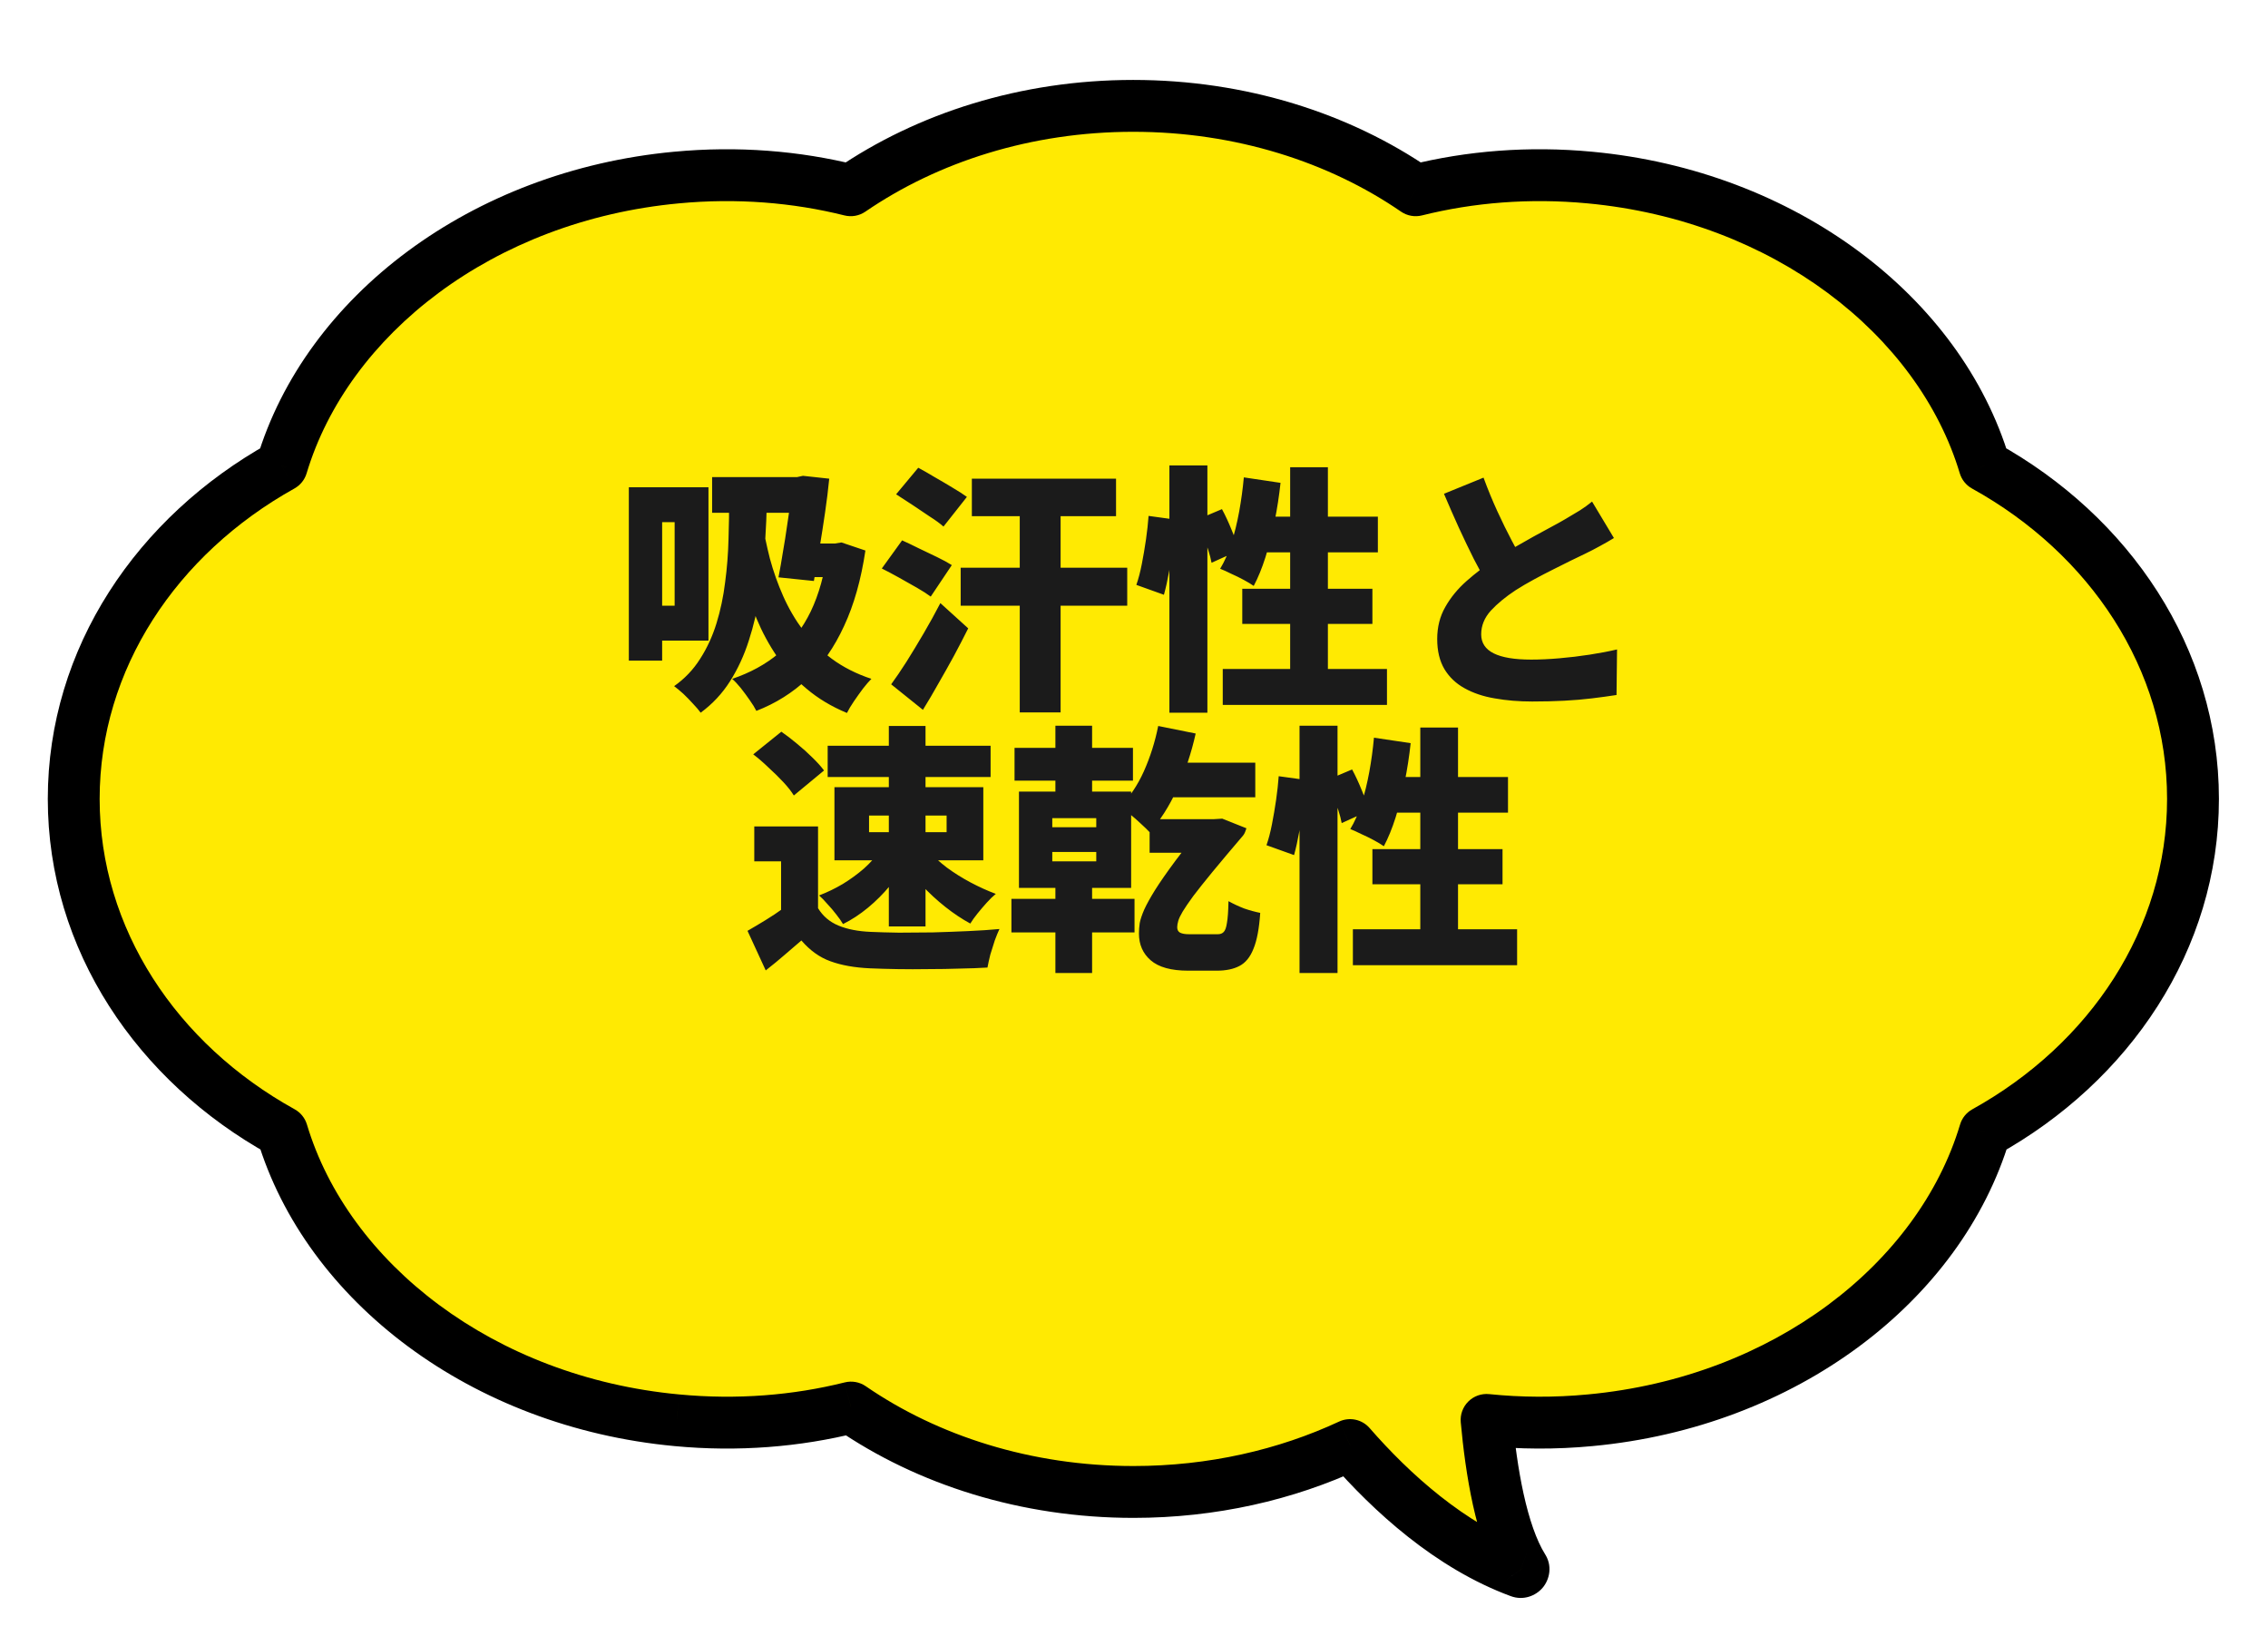 <svg width="122" height="88" viewBox="0 0 122 88" fill="none" xmlns="http://www.w3.org/2000/svg">
<g filter="url(#filter0_d_97_545)">
<path fill-rule="evenodd" clip-rule="evenodd" d="M106.755 21.335C113.491 25.061 117.965 31.698 117.965 39.247C117.965 46.796 113.491 53.434 106.772 57.16C104.348 65.246 96.001 71.689 85.54 72.665C83.639 72.844 81.772 72.832 79.966 72.646C80.209 75.324 80.745 78.709 81.928 80.604C82.01 80.718 81.879 80.865 81.749 80.816C77.993 79.431 74.837 76.54 72.622 73.999C69.176 75.603 65.206 76.521 60.973 76.521C55.198 76.521 49.894 74.812 45.778 71.981C42.849 72.714 39.676 72.974 36.406 72.665C25.961 71.689 17.599 65.246 15.175 57.16C8.439 53.434 3.965 46.796 3.965 39.247C3.965 31.698 8.439 25.077 15.159 21.335C17.583 13.249 25.929 6.806 36.39 5.83C39.66 5.521 42.833 5.781 45.761 6.513C49.894 3.682 55.181 1.974 60.957 1.974C66.733 1.974 72.036 3.682 76.153 6.513C79.081 5.781 82.254 5.521 85.524 5.83C95.969 6.806 104.331 13.249 106.755 21.335Z" fill="#FFEA02"/>
<path d="M106.755 21.335L105.42 21.735C105.524 22.084 105.762 22.379 106.08 22.555L106.755 21.335ZM106.772 57.16L106.095 55.941C105.777 56.117 105.54 56.411 105.436 56.76L106.772 57.16ZM85.54 72.665L85.41 71.276L85.409 71.276L85.54 72.665ZM79.966 72.646L80.108 71.259C79.694 71.216 79.282 71.361 78.986 71.654C78.689 71.947 78.539 72.357 78.577 72.772L79.966 72.646ZM81.928 80.604L80.745 81.343C80.761 81.367 80.777 81.391 80.793 81.415L81.928 80.604ZM81.749 80.816L82.239 79.51L82.232 79.507L81.749 80.816ZM72.622 73.999L73.673 73.083C73.265 72.615 72.596 72.473 72.033 72.735L72.622 73.999ZM45.778 71.981L46.568 70.832C46.238 70.606 45.827 70.532 45.439 70.629L45.778 71.981ZM36.406 72.665L36.538 71.276L36.536 71.276L36.406 72.665ZM15.175 57.16L16.511 56.76C16.406 56.41 16.169 56.116 15.85 55.94L15.175 57.16ZM15.159 21.335L15.837 22.553C16.154 22.376 16.39 22.083 16.494 21.735L15.159 21.335ZM36.39 5.83L36.52 7.218L36.521 7.218L36.39 5.83ZM45.761 6.513L45.423 7.866C45.81 7.963 46.22 7.889 46.549 7.664L45.761 6.513ZM76.153 6.513L75.362 7.662C75.692 7.889 76.103 7.963 76.491 7.866L76.153 6.513ZM85.524 5.83L85.393 7.218L85.394 7.218L85.524 5.83ZM119.36 39.247C119.36 31.116 114.54 24.047 107.43 20.114L106.08 22.555C112.442 26.074 116.571 32.281 116.571 39.247H119.36ZM107.448 58.38C114.541 54.447 119.36 47.378 119.36 39.247H116.571C116.571 46.215 112.441 52.422 106.095 55.941L107.448 58.38ZM85.67 74.053C96.586 73.035 105.49 66.29 108.107 57.56L105.436 56.76C103.205 64.202 95.417 70.343 85.41 71.276L85.67 74.053ZM79.823 74.033C81.72 74.228 83.679 74.242 85.671 74.053L85.409 71.276C83.599 71.448 81.823 71.435 80.108 71.259L79.823 74.033ZM78.577 72.772C78.701 74.144 78.903 75.723 79.232 77.219C79.556 78.689 80.028 80.193 80.745 81.343L83.111 79.866C82.645 79.12 82.257 77.983 81.956 76.618C81.661 75.278 81.473 73.826 81.354 72.52L78.577 72.772ZM80.793 81.415C80.393 80.855 80.561 80.209 80.863 79.859C81.148 79.529 81.68 79.3 82.239 79.51L81.26 82.121C81.949 82.38 82.61 82.103 82.974 81.682C83.353 81.243 83.544 80.468 83.063 79.794L80.793 81.415ZM82.232 79.507C78.797 78.241 75.827 75.554 73.673 73.083L71.571 74.915C73.847 77.526 77.189 80.62 81.267 82.124L82.232 79.507ZM60.973 77.915C65.407 77.915 69.578 76.954 73.21 75.263L72.033 72.735C68.774 74.252 65.004 75.126 60.973 75.126V77.915ZM44.987 73.131C49.345 76.127 54.926 77.915 60.973 77.915V75.126C55.469 75.126 50.443 73.498 46.568 70.832L44.987 73.131ZM36.275 74.053C39.702 74.377 43.033 74.105 46.116 73.334L45.439 70.629C42.665 71.322 39.651 71.571 36.538 71.276L36.275 74.053ZM13.839 57.56C16.456 66.291 25.377 73.035 36.277 74.053L36.536 71.276C26.545 70.343 18.741 64.201 16.511 56.76L13.839 57.56ZM2.571 39.247C2.571 47.379 7.39 54.447 14.5 58.38L15.85 55.94C9.489 52.421 5.36 46.214 5.36 39.247H2.571ZM14.48 20.116C7.391 24.064 2.571 31.115 2.571 39.247H5.36C5.36 32.282 9.488 26.089 15.837 22.553L14.48 20.116ZM36.261 4.441C25.344 5.46 16.44 12.205 13.823 20.934L16.494 21.735C18.726 14.293 26.514 8.152 36.52 7.218L36.261 4.441ZM46.099 5.16C43.017 4.39 39.686 4.118 36.259 4.442L36.521 7.218C39.635 6.924 42.648 7.173 45.423 7.866L46.099 5.16ZM60.957 0.58C54.908 0.58 49.344 2.368 44.973 5.363L46.549 7.664C50.443 4.997 55.454 3.369 60.957 3.369V0.58ZM76.943 5.364C72.586 2.368 67.004 0.58 60.957 0.58V3.369C66.461 3.369 71.487 4.997 75.362 7.662L76.943 5.364ZM85.655 4.442C82.228 4.118 78.897 4.39 75.814 5.16L76.491 7.866C79.266 7.173 82.279 6.924 85.393 7.218L85.655 4.442ZM108.091 20.934C105.474 12.204 96.553 5.46 85.654 4.442L85.394 7.218C95.385 8.152 103.189 14.293 105.42 21.735L108.091 20.934Z" fill="black"/>
</g>
<path d="M38.306 25.66H43.416V27.578H38.306V25.66ZM42.66 25.66H42.87L43.192 25.59L44.606 25.744C44.55 26.323 44.475 26.929 44.382 27.564C44.289 28.199 44.191 28.829 44.088 29.454C43.985 30.079 43.883 30.677 43.78 31.246L41.876 31.05C41.96 30.621 42.039 30.168 42.114 29.692C42.198 29.216 42.273 28.745 42.338 28.278C42.413 27.802 42.478 27.359 42.534 26.948C42.59 26.528 42.632 26.164 42.66 25.856V25.66ZM43.136 29.23H45.04V31.036H42.59L43.136 29.23ZM44.522 29.23H44.914L45.264 29.174L46.552 29.608C46.319 31.176 45.936 32.529 45.404 33.668C44.881 34.807 44.223 35.754 43.43 36.51C42.637 37.257 41.722 37.831 40.686 38.232C40.602 38.064 40.481 37.868 40.322 37.644C40.173 37.429 40.014 37.215 39.846 37C39.678 36.795 39.524 36.631 39.384 36.51C40.355 36.183 41.19 35.726 41.89 35.138C42.599 34.541 43.173 33.789 43.612 32.884C44.051 31.969 44.354 30.877 44.522 29.608V29.23ZM40.98 27.97C41.092 28.651 41.237 29.342 41.414 30.042C41.601 30.733 41.839 31.405 42.128 32.058C42.417 32.711 42.777 33.327 43.206 33.906C43.635 34.475 44.149 34.984 44.746 35.432C45.353 35.88 46.062 36.239 46.874 36.51C46.743 36.641 46.594 36.813 46.426 37.028C46.258 37.252 46.095 37.481 45.936 37.714C45.777 37.947 45.651 38.157 45.558 38.344C44.727 37.999 44.004 37.565 43.388 37.042C42.772 36.529 42.245 35.955 41.806 35.32C41.367 34.676 40.999 33.995 40.7 33.276C40.401 32.557 40.154 31.825 39.958 31.078C39.771 30.331 39.617 29.594 39.496 28.866L40.98 27.97ZM34.89 26.206H38.11V34.452H34.89V32.576H36.29V28.082H34.89V26.206ZM33.826 26.206H35.618V35.53H33.826V26.206ZM39.216 26.696L41.26 26.752C41.241 27.583 41.204 28.441 41.148 29.328C41.101 30.205 41.008 31.078 40.868 31.946C40.737 32.814 40.541 33.649 40.28 34.452C40.028 35.245 39.692 35.973 39.272 36.636C38.852 37.299 38.325 37.863 37.69 38.33C37.597 38.199 37.461 38.041 37.284 37.854C37.116 37.667 36.939 37.485 36.752 37.308C36.565 37.14 36.402 37.005 36.262 36.902C36.831 36.501 37.298 36.011 37.662 35.432C38.035 34.853 38.329 34.214 38.544 33.514C38.759 32.814 38.913 32.081 39.006 31.316C39.109 30.551 39.169 29.776 39.188 28.992C39.216 28.208 39.225 27.443 39.216 26.696ZM52.278 25.744H60.034V27.76H52.278V25.744ZM51.676 30.532H60.636V32.576H51.676V30.532ZM54.854 26.276H57.052V38.316H54.854V26.276ZM48.204 26.584L49.394 25.156C49.655 25.296 49.949 25.464 50.276 25.66C50.603 25.847 50.92 26.033 51.228 26.22C51.545 26.407 51.807 26.575 52.012 26.724L50.752 28.32C50.575 28.161 50.332 27.984 50.024 27.788C49.725 27.583 49.413 27.373 49.086 27.158C48.759 26.943 48.465 26.752 48.204 26.584ZM47.434 30.574L48.526 29.062C48.778 29.174 49.072 29.314 49.408 29.482C49.744 29.641 50.075 29.799 50.402 29.958C50.729 30.117 50.995 30.261 51.2 30.392L50.066 32.086C49.879 31.946 49.632 31.787 49.324 31.61C49.016 31.433 48.694 31.251 48.358 31.064C48.022 30.877 47.714 30.714 47.434 30.574ZM47.938 36.804C48.19 36.459 48.465 36.053 48.764 35.586C49.063 35.11 49.371 34.601 49.688 34.06C50.005 33.519 50.304 32.977 50.584 32.436L52.082 33.794C51.839 34.279 51.583 34.774 51.312 35.278C51.041 35.773 50.766 36.263 50.486 36.748C50.215 37.233 49.935 37.709 49.646 38.176L47.938 36.804ZM62.904 25.03H64.948V38.33H62.904V25.03ZM61.784 27.746L63.212 27.942C63.193 28.353 63.156 28.805 63.1 29.3C63.044 29.785 62.974 30.261 62.89 30.728C62.806 31.195 62.713 31.615 62.61 31.988L61.126 31.456C61.238 31.139 61.336 30.765 61.42 30.336C61.504 29.907 61.579 29.468 61.644 29.02C61.709 28.563 61.756 28.138 61.784 27.746ZM64.374 27.956L65.732 27.382C65.919 27.727 66.096 28.11 66.264 28.53C66.441 28.95 66.563 29.309 66.628 29.608L65.172 30.266C65.135 30.061 65.074 29.827 64.99 29.566C64.906 29.305 64.808 29.034 64.696 28.754C64.593 28.465 64.486 28.199 64.374 27.956ZM66.908 25.674L68.882 25.968C68.807 26.668 68.7 27.363 68.56 28.054C68.42 28.735 68.257 29.375 68.07 29.972C67.883 30.56 67.673 31.073 67.44 31.512C67.309 31.419 67.132 31.311 66.908 31.19C66.684 31.069 66.455 30.957 66.222 30.854C65.998 30.742 65.802 30.653 65.634 30.588C65.867 30.205 66.068 29.753 66.236 29.23C66.404 28.698 66.544 28.129 66.656 27.522C66.768 26.906 66.852 26.29 66.908 25.674ZM67.678 27.788H74.118V29.706H67.104L67.678 27.788ZM69.4 25.128H71.43V37.098H69.4V25.128ZM66.824 31.666H73.824V33.556H66.824V31.666ZM65.774 35.978H74.608V37.91H65.774V35.978ZM86.816 28.936C86.573 29.085 86.321 29.23 86.06 29.37C85.808 29.51 85.537 29.65 85.248 29.79C85.043 29.893 84.791 30.014 84.492 30.154C84.203 30.294 83.885 30.453 83.54 30.63C83.204 30.798 82.863 30.975 82.518 31.162C82.173 31.349 81.846 31.54 81.538 31.736C80.997 32.091 80.549 32.459 80.194 32.842C79.849 33.225 79.676 33.649 79.676 34.116C79.676 34.573 79.9 34.914 80.348 35.138C80.796 35.362 81.468 35.474 82.364 35.474C82.831 35.474 83.335 35.451 83.876 35.404C84.427 35.357 84.973 35.292 85.514 35.208C86.055 35.124 86.545 35.031 86.984 34.928L86.956 37.378C86.536 37.443 86.093 37.504 85.626 37.56C85.169 37.616 84.674 37.658 84.142 37.686C83.619 37.714 83.045 37.728 82.42 37.728C81.701 37.728 81.029 37.672 80.404 37.56C79.788 37.457 79.247 37.275 78.78 37.014C78.323 36.762 77.963 36.421 77.702 35.992C77.441 35.553 77.31 35.012 77.31 34.368C77.31 33.724 77.455 33.15 77.744 32.646C78.033 32.133 78.416 31.666 78.892 31.246C79.368 30.826 79.881 30.434 80.432 30.07C80.749 29.855 81.085 29.65 81.44 29.454C81.795 29.249 82.14 29.053 82.476 28.866C82.821 28.679 83.139 28.507 83.428 28.348C83.727 28.189 83.979 28.049 84.184 27.928C84.483 27.751 84.749 27.592 84.982 27.452C85.215 27.303 85.435 27.144 85.64 26.976L86.816 28.936ZM79.802 25.688C80.035 26.323 80.283 26.925 80.544 27.494C80.805 28.063 81.067 28.595 81.328 29.09C81.589 29.575 81.827 30.019 82.042 30.42L80.096 31.554C79.835 31.106 79.564 30.611 79.284 30.07C79.013 29.529 78.743 28.964 78.472 28.376C78.201 27.779 77.935 27.172 77.674 26.556L79.802 25.688ZM44.004 44.448V49.726H42.016V46.324H40.574V44.448H44.004ZM44.004 48.844C44.265 49.273 44.634 49.586 45.11 49.782C45.586 49.978 46.165 50.09 46.846 50.118C47.275 50.137 47.779 50.151 48.358 50.16C48.937 50.16 49.543 50.155 50.178 50.146C50.822 50.127 51.452 50.104 52.068 50.076C52.693 50.048 53.258 50.011 53.762 49.964C53.687 50.123 53.603 50.328 53.51 50.58C53.426 50.832 53.347 51.084 53.272 51.336C53.207 51.597 53.155 51.831 53.118 52.036C52.67 52.064 52.171 52.083 51.62 52.092C51.079 52.111 50.519 52.12 49.94 52.12C49.371 52.129 48.815 52.129 48.274 52.12C47.733 52.111 47.243 52.097 46.804 52.078C45.973 52.041 45.264 51.915 44.676 51.7C44.097 51.495 43.575 51.121 43.108 50.58C42.819 50.832 42.52 51.089 42.212 51.35C41.913 51.611 41.573 51.891 41.19 52.19L40.21 50.062C40.518 49.885 40.84 49.693 41.176 49.488C41.512 49.283 41.834 49.068 42.142 48.844H44.004ZM40.518 40.57L42.03 39.352C42.301 39.539 42.581 39.753 42.87 39.996C43.169 40.239 43.444 40.486 43.696 40.738C43.957 40.99 44.167 41.223 44.326 41.438L42.702 42.782C42.571 42.567 42.385 42.329 42.142 42.068C41.899 41.807 41.633 41.545 41.344 41.284C41.064 41.013 40.789 40.775 40.518 40.57ZM46.748 43.86V44.756H50.92V43.86H46.748ZM44.886 42.334H52.894V46.268H44.886V42.334ZM44.522 40.108H53.286V41.788H44.522V40.108ZM47.812 39.044H49.786V49.824H47.812V39.044ZM47.308 45.778L48.778 46.296C48.526 46.763 48.223 47.211 47.868 47.64C47.513 48.069 47.121 48.461 46.692 48.816C46.263 49.171 45.815 49.465 45.348 49.698C45.255 49.539 45.133 49.367 44.984 49.18C44.835 48.984 44.676 48.797 44.508 48.62C44.349 48.433 44.2 48.279 44.06 48.158C44.499 47.99 44.923 47.785 45.334 47.542C45.745 47.29 46.123 47.015 46.468 46.716C46.813 46.408 47.093 46.095 47.308 45.778ZM49.954 45.764C50.215 46.063 50.542 46.361 50.934 46.66C51.326 46.949 51.751 47.215 52.208 47.458C52.665 47.701 53.118 47.906 53.566 48.074C53.417 48.195 53.253 48.354 53.076 48.55C52.908 48.737 52.745 48.928 52.586 49.124C52.427 49.32 52.297 49.502 52.194 49.67C51.746 49.427 51.298 49.129 50.85 48.774C50.402 48.419 49.982 48.032 49.59 47.612C49.198 47.192 48.857 46.767 48.568 46.338L49.954 45.764ZM61.84 44.056H65.312V45.862H61.84V44.056ZM62.302 39.044L64.318 39.45C64.085 40.495 63.753 41.489 63.324 42.432C62.895 43.365 62.4 44.14 61.84 44.756C61.728 44.635 61.574 44.485 61.378 44.308C61.191 44.131 60.995 43.958 60.79 43.79C60.585 43.613 60.407 43.473 60.258 43.37C60.762 42.875 61.187 42.245 61.532 41.48C61.877 40.705 62.134 39.893 62.302 39.044ZM62.792 41.018H67.524V42.88H61.868L62.792 41.018ZM64.962 44.056H65.298L65.746 44.028L67.048 44.546C67.029 44.602 67.006 44.667 66.978 44.742C66.95 44.817 66.913 44.882 66.866 44.938C66.213 45.703 65.667 46.352 65.228 46.884C64.799 47.407 64.453 47.841 64.192 48.186C63.94 48.531 63.749 48.811 63.618 49.026C63.497 49.231 63.417 49.399 63.38 49.53C63.343 49.661 63.324 49.773 63.324 49.866C63.324 50.006 63.375 50.104 63.478 50.16C63.59 50.216 63.749 50.244 63.954 50.244H65.508C65.639 50.244 65.741 50.207 65.816 50.132C65.9 50.057 65.961 49.894 65.998 49.642C66.045 49.39 66.073 48.998 66.082 48.466C66.353 48.615 66.633 48.746 66.922 48.858C67.221 48.961 67.51 49.04 67.79 49.096C67.734 49.936 67.613 50.58 67.426 51.028C67.249 51.476 66.997 51.784 66.67 51.952C66.353 52.12 65.947 52.204 65.452 52.204H63.912C62.997 52.204 62.325 52.017 61.896 51.644C61.476 51.28 61.266 50.799 61.266 50.202C61.266 50.025 61.28 49.838 61.308 49.642C61.345 49.446 61.425 49.208 61.546 48.928C61.677 48.639 61.873 48.284 62.134 47.864C62.405 47.435 62.769 46.912 63.226 46.296C63.683 45.68 64.262 44.933 64.962 44.056ZM56.772 39.03H58.746V43.188H56.772V39.03ZM56.772 46.716H58.746V52.33H56.772V46.716ZM56.604 45.82V46.324H58.97V45.82H56.604ZM56.604 44V44.49H58.97V44H56.604ZM54.812 42.572H60.846V47.752H54.812V42.572ZM54.574 40.22H60.944V41.984H54.574V40.22ZM54.406 48.34H61.028V50.146H54.406V48.34ZM69.904 39.03H71.948V52.33H69.904V39.03ZM68.784 41.746L70.212 41.942C70.193 42.353 70.156 42.805 70.1 43.3C70.044 43.785 69.974 44.261 69.89 44.728C69.806 45.195 69.713 45.615 69.61 45.988L68.126 45.456C68.238 45.139 68.336 44.765 68.42 44.336C68.504 43.907 68.579 43.468 68.644 43.02C68.709 42.563 68.756 42.138 68.784 41.746ZM71.374 41.956L72.732 41.382C72.919 41.727 73.096 42.11 73.264 42.53C73.441 42.95 73.563 43.309 73.628 43.608L72.172 44.266C72.135 44.061 72.074 43.827 71.99 43.566C71.906 43.305 71.808 43.034 71.696 42.754C71.593 42.465 71.486 42.199 71.374 41.956ZM73.908 39.674L75.882 39.968C75.807 40.668 75.7 41.363 75.56 42.054C75.42 42.735 75.257 43.375 75.07 43.972C74.883 44.56 74.673 45.073 74.44 45.512C74.309 45.419 74.132 45.311 73.908 45.19C73.684 45.069 73.455 44.957 73.222 44.854C72.998 44.742 72.802 44.653 72.634 44.588C72.867 44.205 73.068 43.753 73.236 43.23C73.404 42.698 73.544 42.129 73.656 41.522C73.768 40.906 73.852 40.29 73.908 39.674ZM74.678 41.788H81.118V43.706H74.104L74.678 41.788ZM76.4 39.128H78.43V51.098H76.4V39.128ZM73.824 45.666H80.824V47.556H73.824V45.666ZM72.774 49.978H81.608V51.91H72.774V49.978Z" fill="#1B1B1B"/>
<defs>
<filter id="filter0_d_97_545" x="0.711" y="0.58" width="120.508" height="87.22" filterUnits="userSpaceOnUse" color-interpolation-filters="sRGB">
<feFlood flood-opacity="0" result="BackgroundImageFix"/>
<feColorMatrix in="SourceAlpha" type="matrix" values="0 0 0 0 0 0 0 0 0 0 0 0 0 0 0 0 0 0 127 0" result="hardAlpha"/>
<feOffset dy="3.719"/>
<feGaussianBlur stdDeviation="0.93"/>
<feComposite in2="hardAlpha" operator="out"/>
<feColorMatrix type="matrix" values="0 0 0 0 0 0 0 0 0 0 0 0 0 0 0 0 0 0 0.25 0"/>
<feBlend mode="normal" in2="BackgroundImageFix" result="effect1_dropShadow_97_545"/>
<feBlend mode="normal" in="SourceGraphic" in2="effect1_dropShadow_97_545" result="shape"/>
</filter>
</defs>
</svg>
